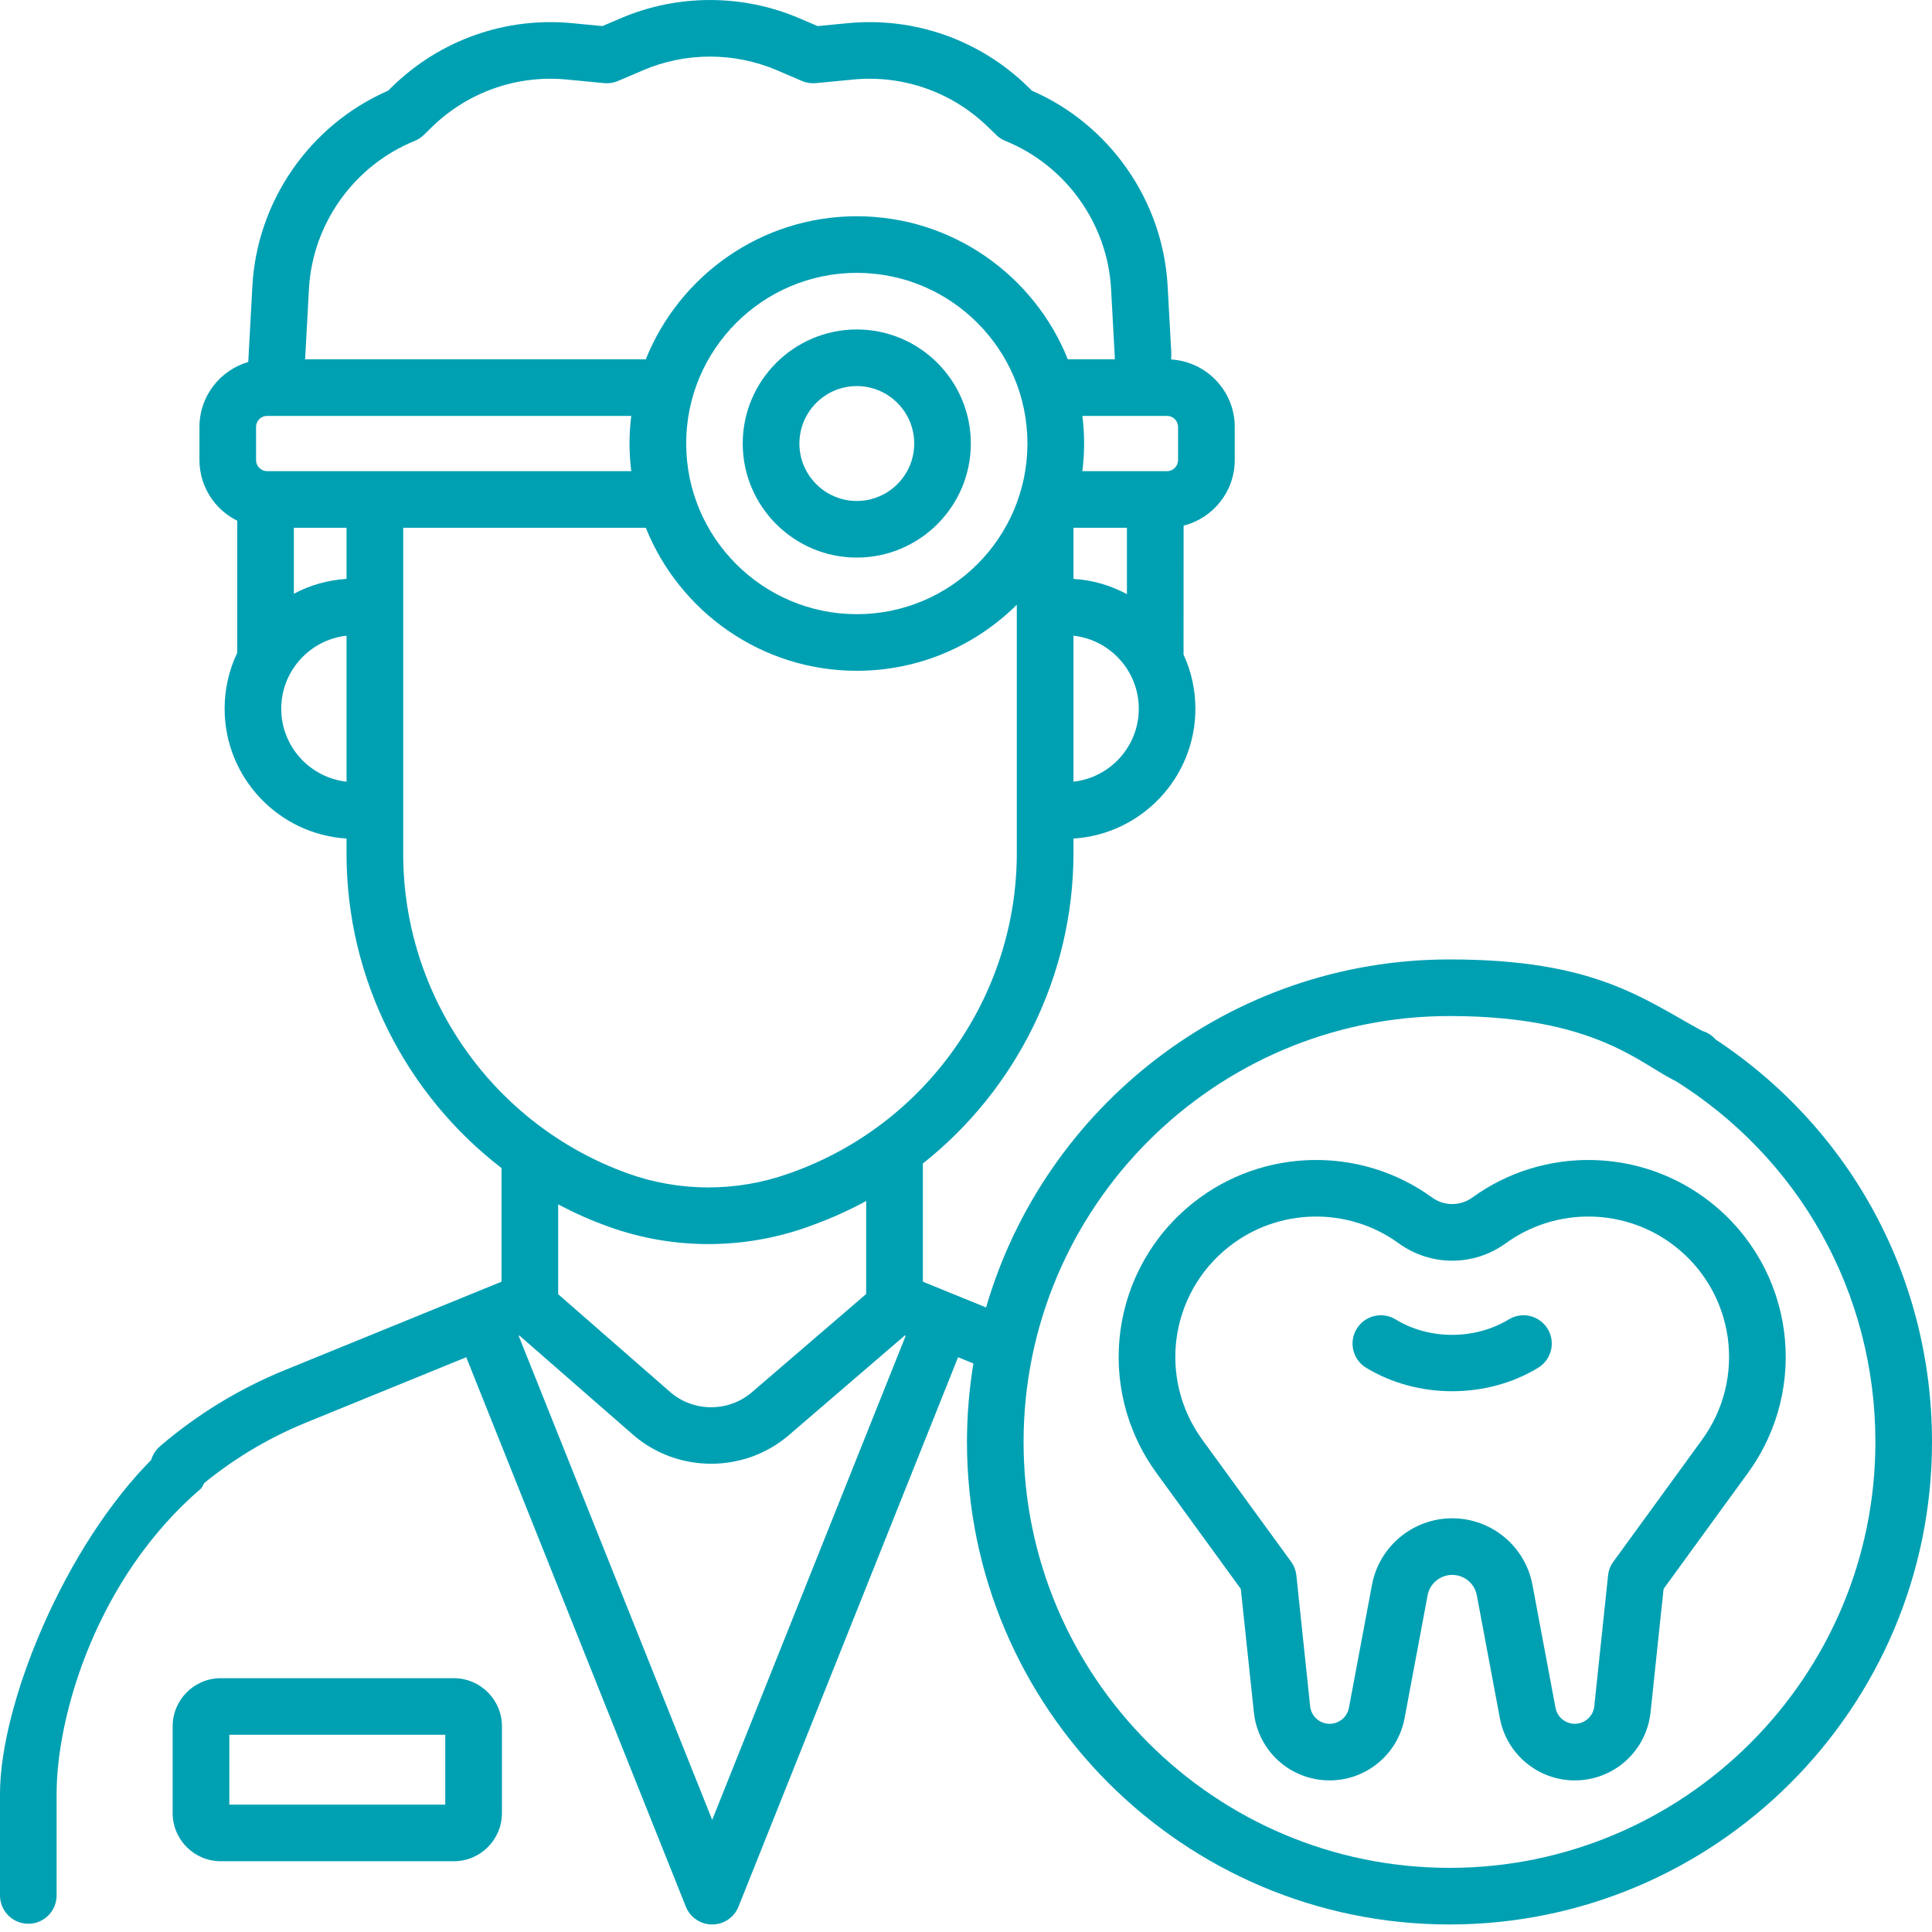 <svg width="30" height="30" viewBox="0 0 30 30" fill="none" xmlns="http://www.w3.org/2000/svg">
<path d="M3 22.5C2.797 22.367 2.524 22.424 2.391 22.627C1 24 0 26.466 0 27.853V29.432C0 29.675 0.197 29.872 0.44 29.872C0.682 29.872 0.879 29.675 0.879 29.432V27.853C0.879 26.638 1.5 24.5 3.127 23.109C3.26 22.906 3.203 22.633 3 22.5Z" fill="#00A0B3"/>
<path d="M7.048 26.059H3.427C3.016 26.059 2.681 26.394 2.681 26.805V28.155C2.681 28.566 3.016 28.901 3.427 28.901H7.048C7.459 28.901 7.794 28.566 7.794 28.155V26.805C7.794 26.394 7.459 26.059 7.048 26.059ZM6.914 28.022H3.561V26.938H6.914V28.022Z" fill="#00A0B3"/>
<path d="M13.304 5.116C12.328 5.116 11.533 5.911 11.533 6.887C11.533 7.863 12.328 8.658 13.304 8.658C14.281 8.658 15.075 7.863 15.075 6.887C15.075 5.911 14.281 5.116 13.304 5.116ZM13.304 7.779C12.813 7.779 12.413 7.379 12.413 6.887C12.413 6.395 12.813 5.995 13.304 5.995C13.796 5.995 14.196 6.395 14.196 6.887C14.196 7.379 13.796 7.779 13.304 7.779Z" fill="#00A0B3"/>
<path d="M26.43 16.007C26.224 15.879 25.953 15.944 25.826 16.15C25.698 16.357 25.763 16.628 25.97 16.755C27.943 17.97 29.121 20.077 29.121 22.391C29.121 26.037 26.154 29.004 22.508 29.004C18.861 29.004 15.894 26.037 15.894 22.391C15.894 18.744 18.861 15.777 22.508 15.777C25 15.777 25.587 16.677 26.185 16.851C26.418 16.918 26.662 16.784 26.73 16.551C26.798 16.318 26.664 16.074 26.43 16.007C25.5 15.5 24.757 14.898 22.508 14.898C19.101 14.898 16.218 17.184 15.312 20.302L14.33 19.902V18.067C15.777 16.922 16.669 15.156 16.669 13.244V13.021C17.724 12.955 18.562 12.076 18.562 11.005C18.562 10.705 18.496 10.42 18.378 10.164L18.379 8.162C18.834 8.047 19.173 7.635 19.173 7.144V6.629C19.173 6.072 18.736 5.616 18.186 5.582L18.188 5.484L18.131 4.442C18.059 3.118 17.235 1.936 16.023 1.408L15.96 1.346C15.217 0.62 14.198 0.26 13.164 0.36L12.696 0.405L12.41 0.283C11.53 -0.094 10.52 -0.094 9.64 0.283L9.354 0.405L8.886 0.36C7.852 0.26 6.833 0.62 6.09 1.346L6.027 1.408C4.815 1.936 3.991 3.118 3.919 4.442L3.861 5.508L3.855 5.621C3.418 5.748 3.097 6.152 3.097 6.629V7.144C3.097 7.557 3.337 7.914 3.684 8.086V10.136C3.558 10.399 3.488 10.694 3.488 11.005C3.488 12.076 4.326 12.955 5.381 13.021V13.261C5.381 15.201 6.301 16.994 7.788 18.138V19.902L4.42 21.276C3.715 21.564 3.064 21.961 2.484 22.458C2.3 22.616 2.278 22.893 2.436 23.078C2.523 23.179 2.646 23.231 2.77 23.231C2.871 23.231 2.973 23.196 3.056 23.125C3.564 22.69 4.135 22.342 4.752 22.09L7.24 21.075L10.65 29.607C10.717 29.774 10.879 29.883 11.059 29.883C11.238 29.883 11.4 29.774 11.467 29.607L14.877 21.075L15.115 21.172C15.05 21.569 15.015 21.976 15.015 22.391C15.015 26.522 18.376 29.883 22.508 29.883C26.639 29.883 30 26.522 30 22.391C30 19.769 28.666 17.383 26.43 16.007ZM16.669 8.989V8.195H17.499L17.499 9.226C17.249 9.091 16.968 9.007 16.669 8.989ZM13.305 9.537C11.843 9.537 10.655 8.348 10.655 6.887C10.655 5.426 11.843 4.237 13.305 4.237C14.766 4.237 15.954 5.426 15.954 6.887C15.954 8.348 14.766 9.537 13.305 9.537ZM16.669 12.138V9.871C17.238 9.934 17.683 10.418 17.683 11.005C17.683 11.591 17.238 12.075 16.669 12.138ZM18.293 6.629V7.144C18.293 7.239 18.216 7.316 18.122 7.316H16.807C16.824 7.175 16.834 7.032 16.834 6.887C16.834 6.741 16.824 6.599 16.807 6.458H18.122C18.216 6.458 18.293 6.535 18.293 6.629ZM4.797 4.49C4.852 3.474 5.497 2.571 6.439 2.188C6.492 2.167 6.541 2.135 6.581 2.095L6.704 1.975C7.262 1.43 8.026 1.16 8.802 1.235L9.382 1.291C9.455 1.298 9.529 1.287 9.597 1.257L9.986 1.091C10.646 0.808 11.404 0.808 12.064 1.091L12.453 1.257C12.521 1.287 12.595 1.298 12.668 1.291L13.248 1.235C14.024 1.16 14.788 1.43 15.345 1.975L15.469 2.095C15.509 2.135 15.558 2.167 15.611 2.188C16.553 2.571 17.198 3.474 17.253 4.49L17.311 5.553C17.311 5.553 17.311 5.564 17.31 5.579H16.581C16.06 4.279 14.788 3.358 13.304 3.358C11.821 3.358 10.549 4.279 10.028 5.579H7.615C7.372 5.579 7.175 5.776 7.175 6.018C7.175 6.261 7.372 6.458 7.615 6.458H9.802C9.785 6.599 9.775 6.742 9.775 6.887C9.775 7.032 9.785 7.175 9.802 7.316H4.147C4.053 7.316 3.976 7.239 3.976 7.144V6.629C3.976 6.535 4.053 6.458 4.147 6.458H8.061C8.303 6.458 8.5 6.261 8.5 6.018C8.5 5.776 8.303 5.579 8.061 5.579H4.737L4.739 5.553L4.797 4.49ZM5.381 8.989C5.087 9.007 4.81 9.088 4.563 9.22V8.195H5.381V8.989ZM4.367 11.005C4.367 10.418 4.812 9.934 5.381 9.871V12.138C4.812 12.075 4.367 11.591 4.367 11.005ZM6.261 13.261V8.195H10.028C10.549 9.495 11.821 10.416 13.304 10.416C14.273 10.416 15.151 10.024 15.789 9.39V13.244C15.789 15.47 14.379 17.466 12.281 18.211L12.238 18.226C11.434 18.511 10.55 18.509 9.749 18.221C7.662 17.471 6.261 15.478 6.261 13.261ZM9.451 19.048C9.951 19.228 10.475 19.318 11 19.318C11.519 19.318 12.038 19.23 12.532 19.055L12.575 19.039C12.88 18.931 13.172 18.8 13.45 18.649V20.093L11.675 21.619C11.312 21.931 10.766 21.929 10.405 21.614L8.667 20.096V18.702C8.918 18.834 9.179 18.951 9.451 19.048ZM11.059 28.259L8.054 20.743L8.065 20.738L9.827 22.276C10.173 22.578 10.608 22.729 11.043 22.729C11.473 22.729 11.904 22.581 12.248 22.286L14.05 20.737L14.063 20.743L11.059 28.259Z" fill="#00A0B3"/>
<path d="M22.864 18.594C22.676 18.731 22.424 18.731 22.236 18.594C21.128 17.79 19.605 17.822 18.533 18.673C17.242 19.696 16.99 21.542 17.959 22.874L19.267 24.672L19.47 26.587C19.533 27.191 20.039 27.646 20.647 27.646C21.216 27.646 21.705 27.24 21.81 26.681L22.168 24.772C22.202 24.588 22.363 24.455 22.55 24.455C22.737 24.455 22.898 24.588 22.932 24.772L23.29 26.681C23.395 27.24 23.884 27.646 24.453 27.646C25.06 27.646 25.566 27.191 25.63 26.587L25.832 24.672L27.14 22.874C28.109 21.542 27.857 19.696 26.567 18.673C25.494 17.822 23.972 17.79 22.864 18.594ZM26.021 19.362C26.941 20.091 27.12 21.407 26.429 22.357L25.052 24.25C25.006 24.313 24.978 24.386 24.97 24.463L24.756 26.495C24.739 26.65 24.609 26.767 24.453 26.767C24.307 26.767 24.181 26.663 24.154 26.519L23.796 24.61C23.684 24.011 23.16 23.576 22.55 23.576C21.94 23.576 21.416 24.011 21.304 24.61L20.946 26.519C20.919 26.663 20.793 26.767 20.647 26.767C20.49 26.767 20.36 26.65 20.344 26.495L20.13 24.463C20.121 24.386 20.093 24.313 20.048 24.25L18.67 22.357C17.979 21.407 18.159 20.091 19.079 19.362C19.844 18.755 20.929 18.732 21.719 19.306C22.216 19.666 22.884 19.666 23.381 19.306C24.171 18.732 25.256 18.755 26.021 19.362Z" fill="#00A0B3"/>
<path d="M21.676 20.491L21.675 20.49C21.469 20.362 21.198 20.424 21.069 20.63C20.94 20.836 21.003 21.107 21.209 21.236C21.21 21.237 21.213 21.238 21.214 21.239C21.614 21.482 22.081 21.603 22.549 21.603C23.017 21.603 23.485 21.482 23.885 21.238C24.092 21.112 24.158 20.842 24.032 20.634C23.905 20.427 23.635 20.361 23.428 20.488C22.902 20.807 22.197 20.807 21.676 20.491Z" fill="#00A0B3"/>
</svg>
